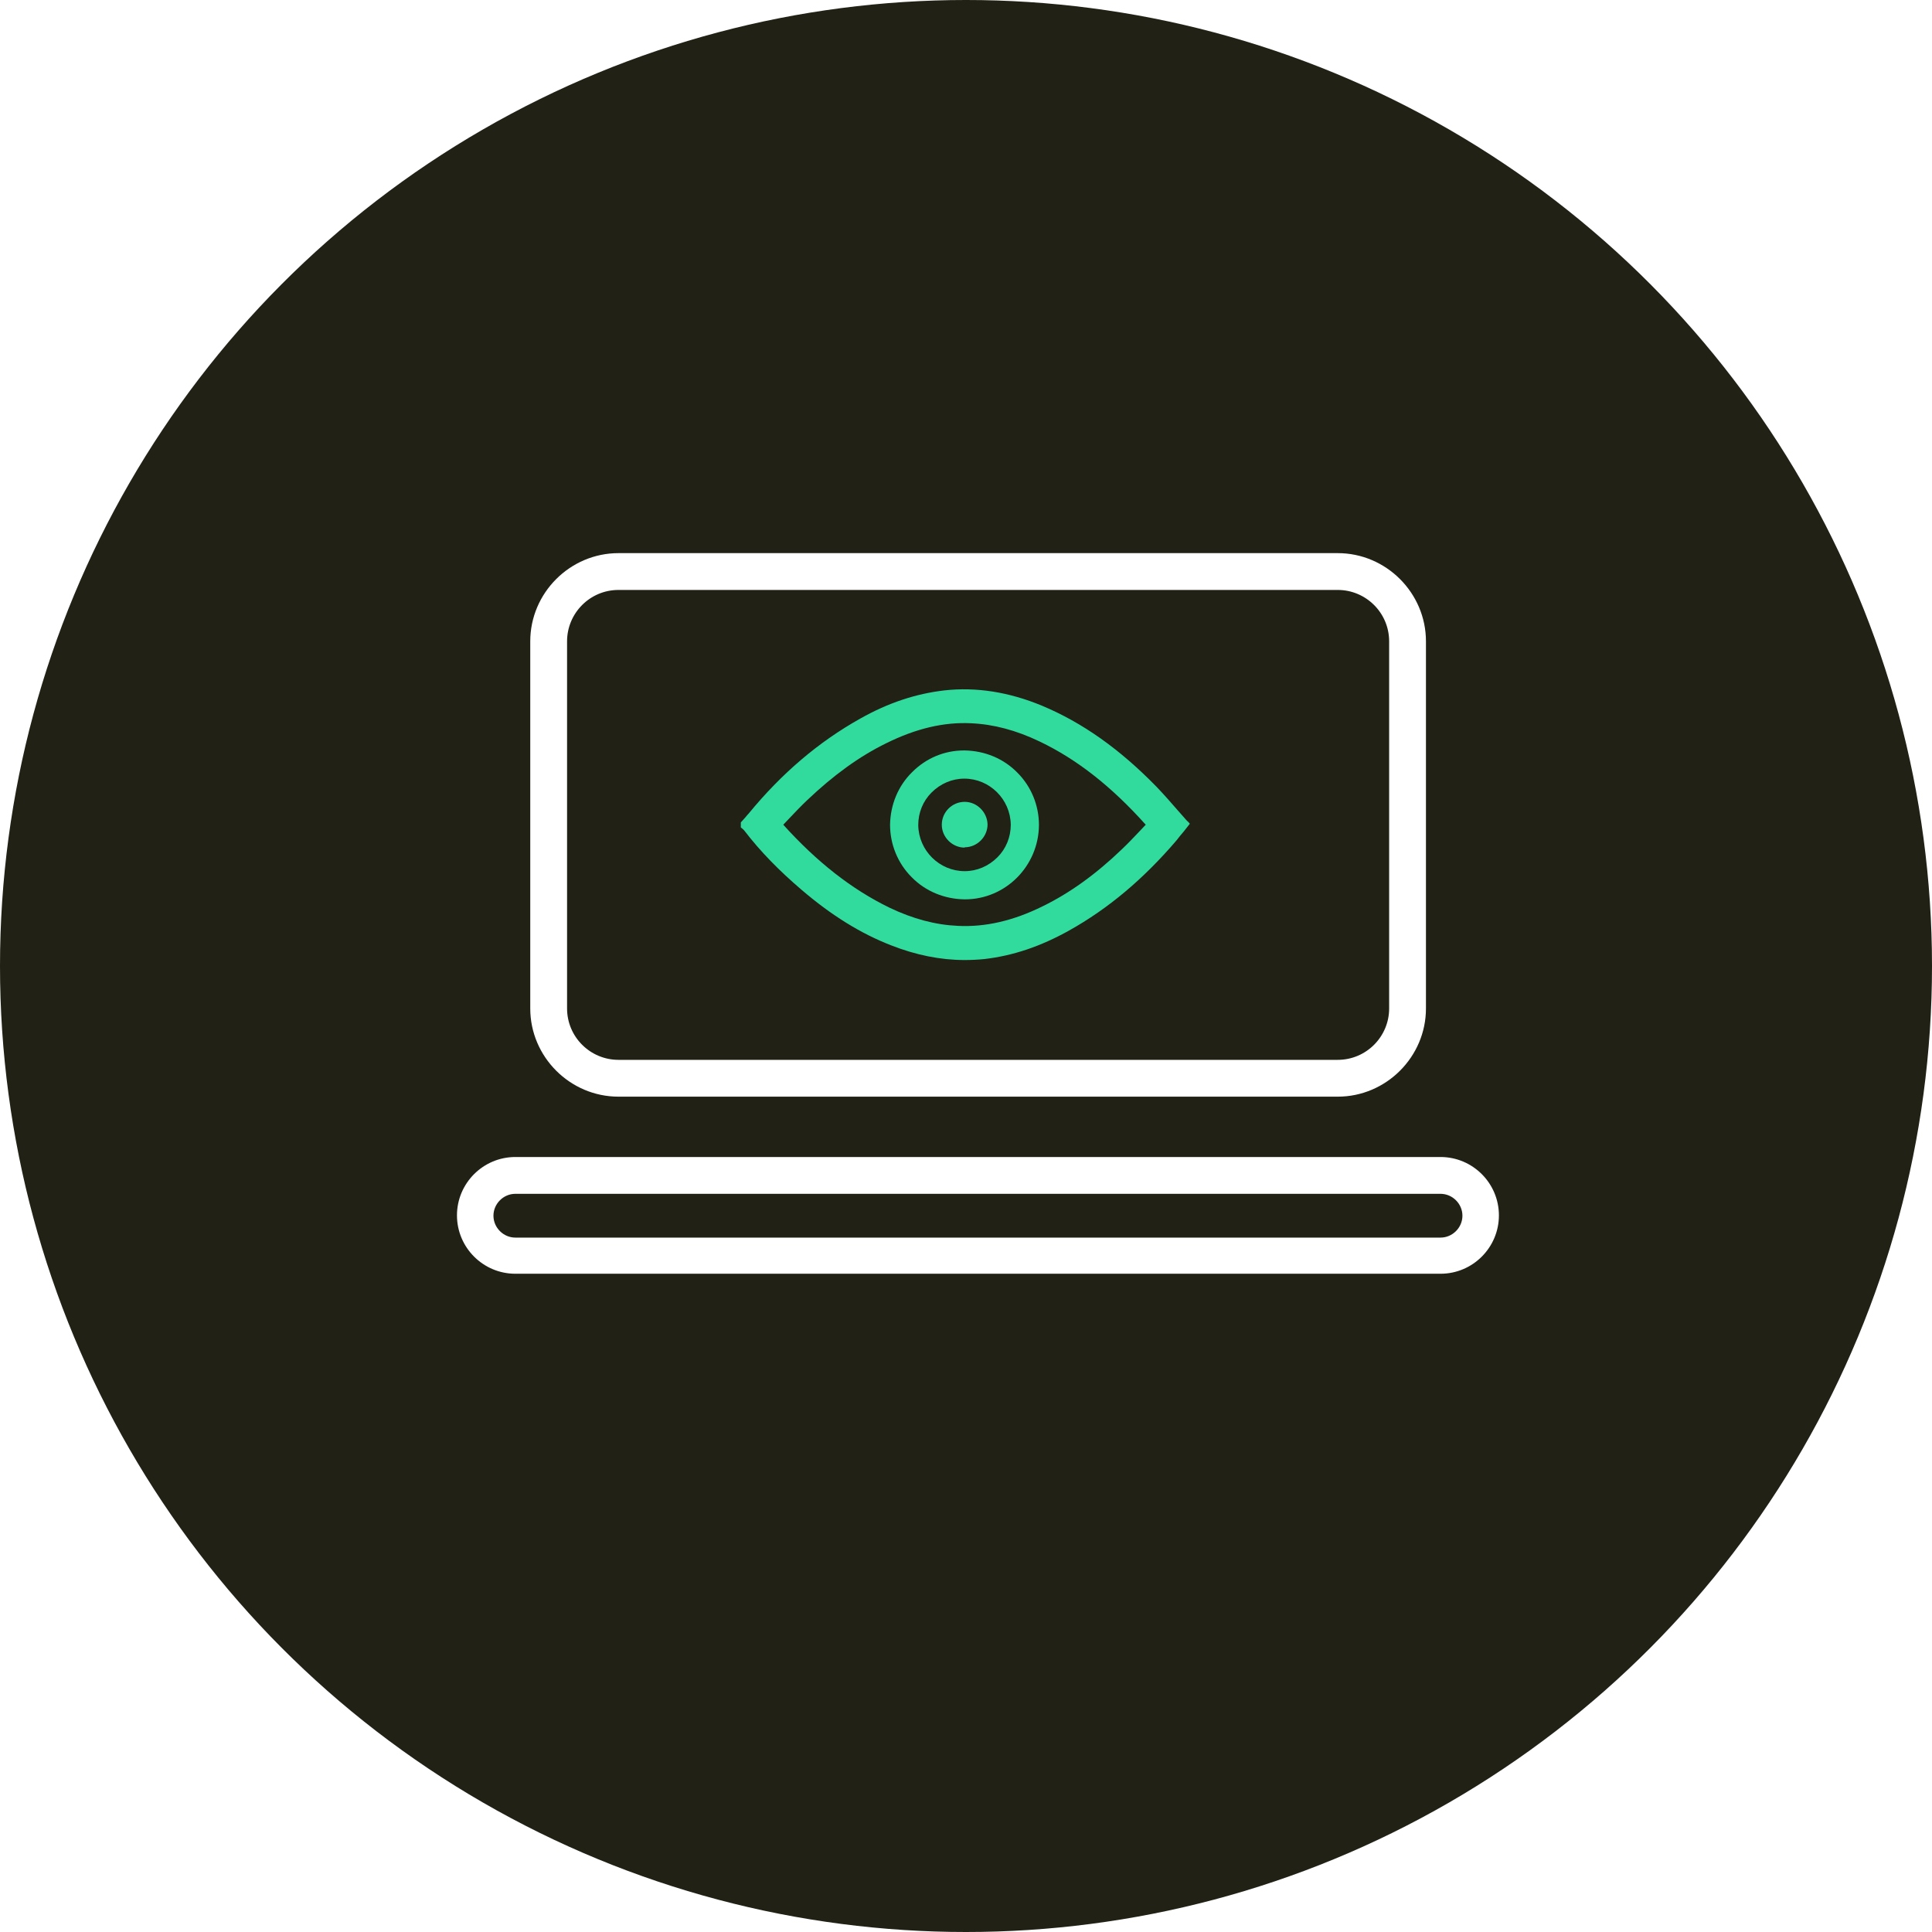 <?xml version="1.0" encoding="UTF-8"?>
<svg id="Layer_2" data-name="Layer 2" xmlns="http://www.w3.org/2000/svg" xmlns:xlink="http://www.w3.org/1999/xlink" viewBox="0 0 58.26 58.26">
  <defs>
    <style>
      .cls-1 {
        fill: #fff;
      }

      .cls-2 {
        fill: #212116;
      }

      .cls-3 {
        fill: #31db9d;
      }

      .cls-4 {
        filter: url(#outer-glow-1);
      }
    </style>
    <filter id="outer-glow-1" filterUnits="userSpaceOnUse">
      <feOffset dx="0" dy="0"/>
      <feGaussianBlur result="blur" stdDeviation="1.1"/>
      <feFlood flood-color="#77ddab" flood-opacity=".65"/>
      <feComposite in2="blur" operator="in"/>
      <feComposite in="SourceGraphic"/>
    </filter>
  </defs>
  <g id="Layer_1-2" data-name="Layer 1">
    <g>
      <circle class="cls-2" cx="29.13" cy="29.13" r="29.13"/>
      <g>
        <path class="cls-1" d="m40.34,17.79c.85,0,1.55.69,1.55,1.55v11.07c0,.85-.69,1.55-1.55,1.55h-21.69c-.85,0-1.55-.69-1.55-1.55v-11.07c0-.85.69-1.55,1.55-1.55h21.69m0-1.11h-21.69c-1.46,0-2.66,1.2-2.66,2.66v11.07c0,1.46,1.2,2.66,2.66,2.66h21.69c1.46,0,2.66-1.2,2.66-2.66v-11.07c0-1.46-1.2-2.66-2.66-2.66h0Z"/>
        <path class="cls-1" d="m43.44,36c.36,0,.66.3.66.66s-.3.66-.66.66H15.54c-.36,0-.66-.3-.66-.66s.3-.66.66-.66h27.9m0-1.11H15.54c-.97,0-1.76.79-1.76,1.76s.79,1.76,1.76,1.76h27.9c.97,0,1.76-.79,1.76-1.76s-.79-1.76-1.76-1.76h0Z"/>
      </g>
      <g class="cls-4">
        <g>
          <path class="cls-3" d="m35.81,24.77c-.1-.11-.2-.23-.3-.34-.2-.23-.41-.47-.63-.7-1.11-1.14-2.24-1.94-3.46-2.45-.99-.41-1.98-.57-2.95-.46-.85.1-1.68.37-2.53.85-1.25.7-2.36,1.64-3.37,2.87-.05.05-.09.11-.14.16l-.09.1v.15l.07.06s.02.02.03.03c.49.64,1.06,1.22,1.74,1.8.89.76,1.77,1.31,2.7,1.67.74.29,1.48.44,2.21.44.2,0,.4-.01.6-.03.86-.1,1.69-.38,2.55-.86,1.18-.66,2.24-1.55,3.24-2.72.07-.09.14-.18.22-.27l.18-.23-.07-.08Zm-1.27.11c-.06.06-.11.12-.17.18-.18.19-.36.38-.54.55-.78.75-1.57,1.32-2.39,1.72-.89.44-1.73.63-2.55.59-.68-.03-1.36-.21-2.07-.55-1.13-.55-2.18-1.37-3.2-2.5.06-.06.11-.12.17-.18.18-.19.36-.38.55-.56.79-.75,1.57-1.32,2.39-1.72.89-.44,1.73-.64,2.55-.6.68.03,1.36.21,2.07.55,1.13.54,2.17,1.36,3.2,2.51Z"/>
          <path class="cls-3" d="m29.09,22.63h-.02c-.59,0-1.14.23-1.56.65-.43.42-.66.99-.67,1.59,0,.59.23,1.16.65,1.58.42.43.99.66,1.59.67h.02c1.22,0,2.22-1,2.23-2.24,0-.59-.23-1.16-.65-1.58-.42-.43-.99-.66-1.59-.67Zm0,3.64h0c-.76,0-1.39-.62-1.4-1.39,0-.37.14-.72.4-.98.27-.27.62-.42.99-.42h0c.76,0,1.39.62,1.4,1.39,0,.37-.14.72-.4.98-.27.27-.62.42-.99.42Z"/>
        </g>
        <path class="cls-3" d="m29.09,25.56c-.37,0-.69-.31-.69-.69,0-.38.31-.69.69-.69.37,0,.68.31.69.68,0,.37-.31.69-.69.69Z"/>
      </g>
    </g>
  </g>
</svg>